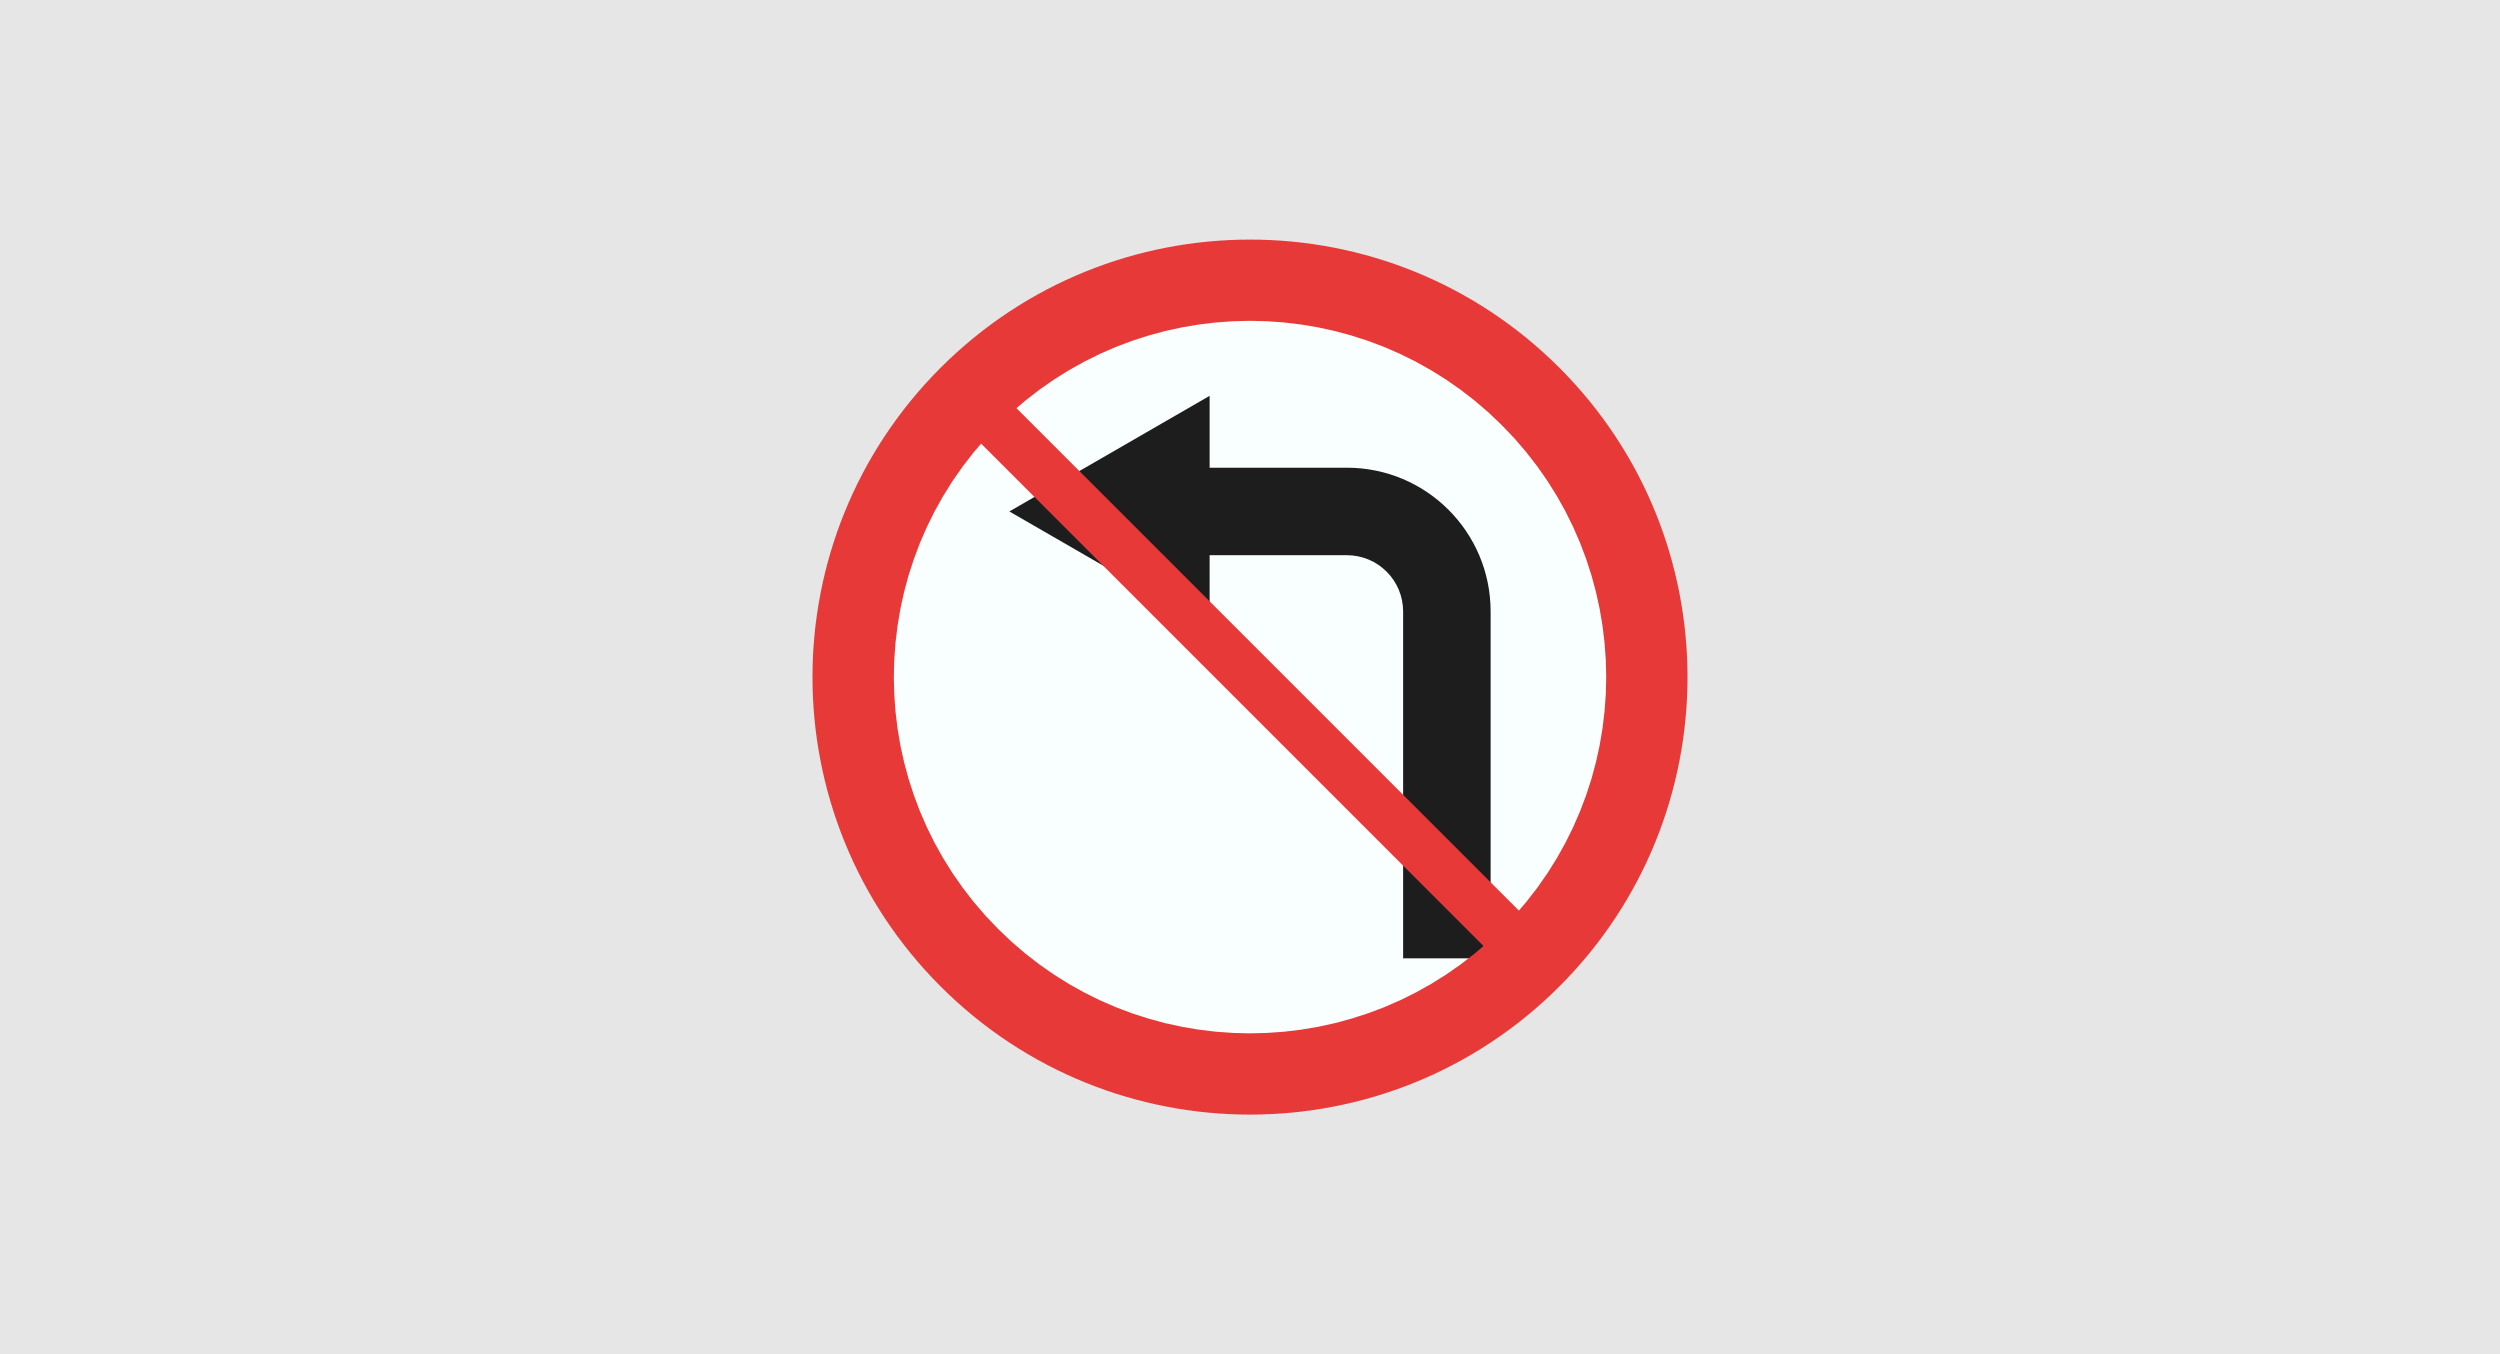 <?xml version="1.0" encoding="UTF-8"?>
<svg id="Layer_1" xmlns="http://www.w3.org/2000/svg" viewBox="0 0 1200 650">
  <defs>
    <style>
      .cls-1 {
        fill: #e6e6e6;
      }

      .cls-2 {
        fill: #e73937;
      }

      .cls-2, .cls-3 {
        fill-rule: evenodd;
      }

      .cls-4 {
        fill: #f9feff;
      }

      .cls-3 {
        fill: #1d1d1d;
      }
    </style>
  </defs>
  <rect class="cls-1" width="1200" height="650"/>
  <circle class="cls-4" cx="600" cy="325" r="193.44"/>
  <g>
    <path class="cls-3" d="M715.5,460v-166.5c0-38.11-30.89-69-69-69h-65.88v-34.5l-96.12,55.5,96.12,55.5v-34.5h65.88c14.91,0,27,12.09,27,27v166.5h42Z"/>
    <path class="cls-2" d="M451.5,176.51c82.02-82.01,214.98-82.01,296.99,0,82.01,82.01,82.01,214.98,0,296.99-82.02,82.01-214.98,82.01-296.99,0-82.01-82.01-82.01-214.98,0-296.99ZM712.09,454.07l-4.21,3.61-6.82,5.28-7.01,4.88-7.18,4.49-7.36,4.1-7.5,3.72-7.64,3.32-7.77,2.93-7.88,2.54-7.97,2.16-8.06,1.76-8.11,1.37-8.16.98-8.2.59-8.21.2-8.22-.2-8.2-.59-8.16-.98-8.11-1.37-8.06-1.76-7.97-2.16-7.88-2.54-7.77-2.93-7.64-3.32-7.5-3.72-7.36-4.1-7.18-4.49-7.01-4.88-6.82-5.28-6.62-5.68-6.4-6.09-6.09-6.4-5.68-6.62-5.28-6.82-4.89-7.01-4.49-7.19-4.1-7.35-3.71-7.5-3.32-7.64-2.92-7.77-2.55-7.87-2.15-7.98-1.76-8.05-1.36-8.12-.98-8.16-.59-8.19-.2-8.22.2-8.22.59-8.19.98-8.16,1.36-8.12,1.76-8.05,2.15-7.98,2.55-7.87,2.92-7.77,3.32-7.64,3.71-7.51,4.1-7.35,4.49-7.19,4.89-7.01,5.28-6.82,3.61-4.2,241.16,241.16ZM487.91,195.93l4.21-3.61,6.82-5.28,7.01-4.88,7.18-4.49,7.36-4.1,7.5-3.72,7.64-3.32,7.77-2.93,7.88-2.54,7.97-2.16,8.06-1.76,8.11-1.37,8.16-.98,8.2-.59,8.22-.2,8.21.2,8.2.59,8.16.98,8.11,1.37,8.06,1.76,7.97,2.16,7.88,2.54,7.77,2.93,7.64,3.32,7.5,3.72,7.36,4.1,7.18,4.49,7.01,4.88,6.82,5.28,6.62,5.68,6.4,6.09,6.1,6.4,5.68,6.63,5.28,6.81,4.89,7.01,4.49,7.19,4.1,7.35,3.71,7.51,3.32,7.64,2.93,7.77,2.54,7.87,2.15,7.98,1.76,8.05,1.37,8.12.97,8.16.6,8.19.19,8.22-.19,8.22-.6,8.2-.97,8.16-1.37,8.12-1.76,8.05-2.15,7.98-2.54,7.87-2.93,7.77-3.32,7.64-3.71,7.5-4.1,7.35-4.49,7.19-4.89,7.01-5.28,6.82-3.61,4.21-241.16-241.16Z"/>
  </g>
</svg>